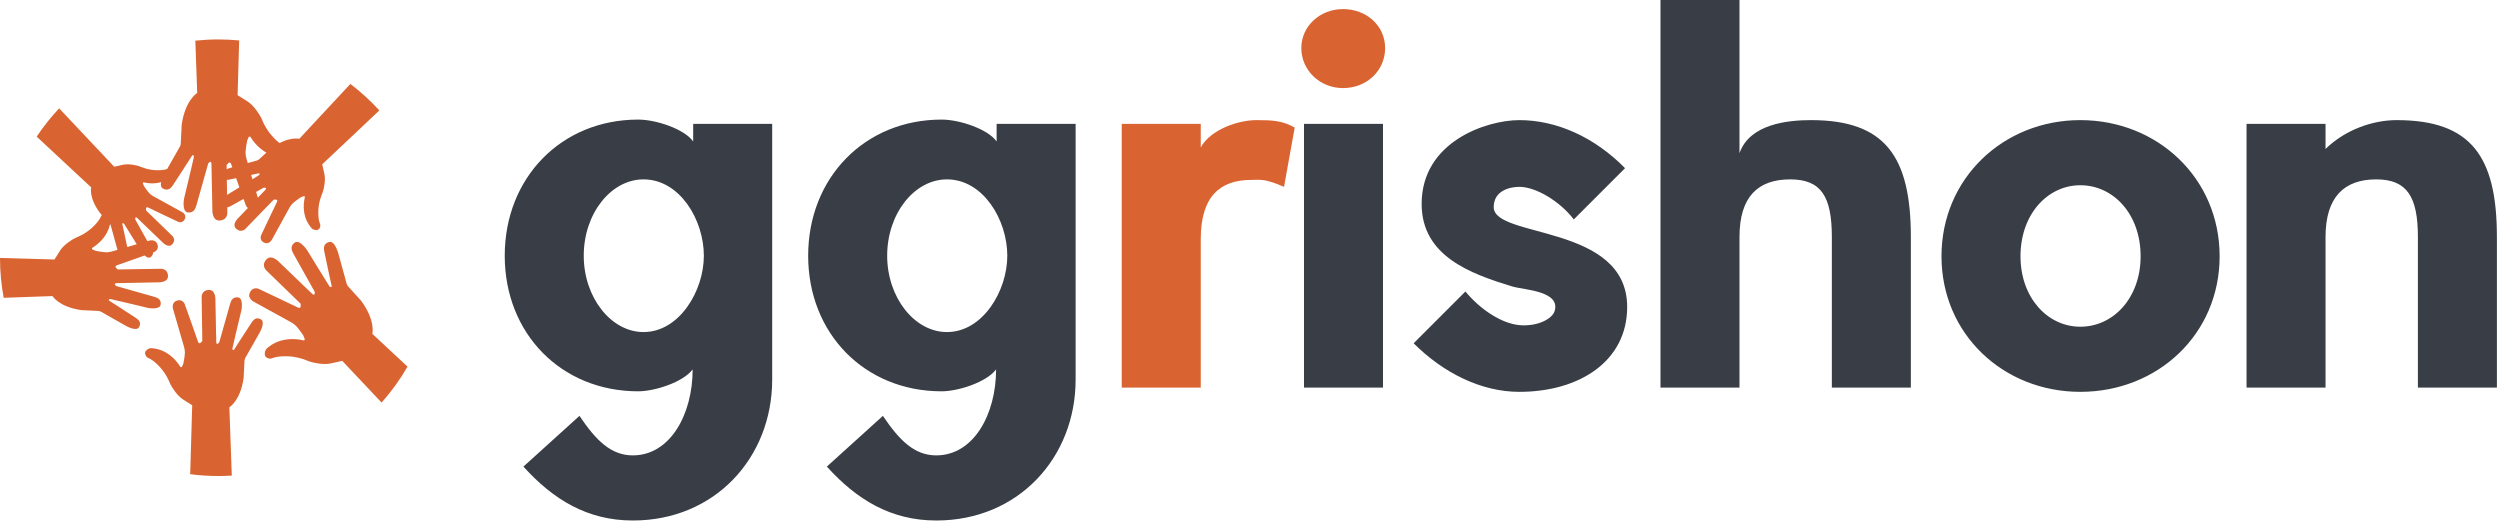 <svg width="317" height="66" viewBox="0 0 317 66" fill="none" xmlns="http://www.w3.org/2000/svg">
<path d="M18.439 44.992C18.184 44.403 19.025 44.151 19.025 44.151C19.025 44.151 21.298 43.982 22.895 46.55C22.895 46.55 22.955 46.541 23.057 46.539L23.094 46.452C23.07 46.45 23.057 46.45 23.057 46.45C23.07 46.45 23.082 46.45 23.094 46.45L23.253 46.085C23.253 46.085 23.443 45.116 23.443 44.717C23.443 44.318 23.317 43.919 23.317 43.919L21.95 39.206C21.95 39.206 21.677 38.407 22.392 38.133C23.107 37.859 23.402 38.511 23.402 38.511C23.402 38.511 24.938 42.782 25.105 43.309C25.274 43.834 25.653 43.224 25.653 43.224L25.569 37.754C25.569 37.754 25.464 36.849 26.431 36.764C27.4 36.68 27.316 38.09 27.316 38.09C27.316 38.09 27.4 42.802 27.421 43.351C27.442 43.899 27.799 43.413 27.799 43.413C27.799 43.413 29.04 39.038 29.167 38.575C29.292 38.112 29.504 37.607 30.199 37.712C30.892 37.817 30.618 39.311 30.618 39.311C30.618 39.311 29.545 43.771 29.483 44.108C29.419 44.445 29.65 44.382 29.65 44.382C29.65 44.382 31.755 41.1 31.922 40.868C32.092 40.637 32.429 40.132 33.08 40.49C33.731 40.847 32.87 42.278 32.87 42.278C32.87 42.278 31.271 45.077 31.123 45.349C30.977 45.622 30.998 45.791 30.998 45.791L30.892 47.938C30.473 50.841 29.083 51.641 29.083 51.641L29.392 60.306C28.826 60.341 28.256 60.36 27.681 60.36C26.473 60.36 25.285 60.28 24.117 60.13L24.371 51.387C24.371 51.387 23.992 51.134 23.235 50.67C22.479 50.208 21.763 49.072 21.595 48.693C21.426 48.315 21.047 47.262 19.953 46.211C18.859 45.161 18.69 45.581 18.439 44.992ZM40.857 20.84L48.103 14.002C46.982 12.776 45.752 11.652 44.428 10.644L37.948 17.601C37.948 17.601 36.521 17.216 34.353 18.836L32.885 20.168C32.885 20.168 32.788 20.291 32.514 20.374C32.24 20.456 29.372 21.238 29.372 21.238C29.372 21.238 27.878 21.609 28.07 22.268C28.262 22.925 28.81 22.816 29.072 22.775C29.332 22.735 32.845 21.965 32.845 21.965C32.845 21.965 33.038 22.076 32.777 22.253C32.516 22.434 28.907 24.642 28.907 24.642C28.907 24.642 27.755 25.437 28.139 25.959C28.523 26.48 28.99 26.288 29.373 26.068C29.758 25.849 33.42 23.804 33.42 23.804C33.42 23.804 33.97 23.722 33.627 24.092C33.284 24.463 30.265 27.591 30.265 27.591C30.265 27.591 29.291 28.456 29.977 29.032C30.664 29.608 31.184 28.949 31.184 28.949L34.697 25.327C34.697 25.327 35.342 25.177 35.109 25.629C34.876 26.082 33.092 29.868 33.092 29.868C33.092 29.868 32.859 30.486 33.504 30.773C34.149 31.061 34.491 30.362 34.491 30.362L36.672 26.396C36.672 26.396 36.851 26.053 37.112 25.794C37.373 25.533 38.127 25.025 38.127 25.025L38.469 24.89C38.476 24.898 38.485 24.907 38.492 24.915C38.492 24.915 38.484 24.906 38.47 24.888L38.55 24.857C38.619 24.921 38.663 24.954 38.663 24.954C38.03 27.671 39.622 29.043 39.622 29.043C39.622 29.043 40.336 29.427 40.554 28.877C40.774 28.329 40.39 28.493 40.361 27.095C40.334 25.695 40.773 24.762 40.91 24.405C41.049 24.048 41.322 22.841 41.131 22.046C40.939 21.252 40.857 20.84 40.857 20.84ZM34.929 17.692C33.742 16.548 33.328 15.405 33.145 14.993C32.962 14.581 32.184 13.347 31.361 12.845C30.539 12.34 30.127 12.066 30.127 12.066L30.328 5.127C29.457 5.043 28.573 5 27.68 5C26.696 5 25.725 5.053 24.768 5.152L25.005 11.791C25.005 11.791 23.495 12.66 23.038 15.816L22.924 18.148C22.924 18.148 22.946 18.332 22.788 18.63C22.628 18.927 20.89 21.968 20.89 21.968C20.89 21.968 19.953 23.523 20.661 23.911C21.369 24.3 21.735 23.751 21.919 23.5C22.102 23.248 24.389 19.681 24.389 19.681C24.389 19.681 24.642 19.612 24.572 19.978C24.503 20.345 23.337 25.193 23.337 25.193C23.337 25.193 23.04 26.816 23.794 26.93C24.548 27.045 24.778 26.496 24.915 25.993C25.052 25.489 26.401 20.732 26.401 20.732C26.401 20.732 26.79 20.206 26.812 20.801C26.834 21.396 26.926 26.519 26.926 26.519C26.926 26.519 26.834 28.052 27.887 27.96C28.939 27.868 28.825 26.884 28.825 26.884L28.734 20.939C28.734 20.939 29.144 20.277 29.328 20.847C29.512 21.419 31.181 26.061 31.181 26.061C31.181 26.061 31.501 26.771 32.278 26.473C33.055 26.175 32.759 25.306 32.759 25.306L31.272 20.185C31.272 20.185 31.135 19.75 31.135 19.317C31.135 18.881 31.341 17.83 31.341 17.83L31.513 17.433C31.527 17.433 31.54 17.433 31.554 17.433C31.554 17.433 31.54 17.433 31.514 17.431L31.554 17.337C31.666 17.334 31.729 17.326 31.729 17.326C33.466 20.118 35.936 19.933 35.936 19.933C35.936 19.933 36.851 19.659 36.575 19.019C36.301 18.378 36.119 18.835 34.929 17.692ZM23.069 26.878L19.494 24.912C19.494 24.912 19.185 24.751 18.95 24.517C18.715 24.281 18.258 23.601 18.258 23.601L18.136 23.293C18.143 23.285 18.15 23.279 18.158 23.271C18.158 23.271 18.149 23.279 18.135 23.291L18.107 23.219C18.165 23.157 18.195 23.118 18.195 23.118C20.644 23.688 21.88 22.253 21.88 22.253C21.88 22.253 22.226 21.61 21.731 21.413C21.236 21.215 21.385 21.561 20.123 21.587C18.862 21.611 18.021 21.215 17.699 21.092C17.377 20.968 16.288 20.72 15.572 20.895C14.855 21.067 14.483 21.141 14.483 21.141L7.5 13.739C6.455 14.851 5.501 16.049 4.65 17.322L11.565 23.762C11.565 23.762 11.219 25.05 12.679 27.003L13.879 28.326C13.879 28.326 13.99 28.413 14.065 28.66C14.138 28.907 14.844 31.492 14.844 31.492C14.844 31.492 15.178 32.839 15.771 32.667C16.364 32.493 16.265 31.999 16.23 31.764C16.192 31.528 15.5 28.363 15.5 28.363C15.5 28.363 15.6 28.19 15.76 28.424C15.921 28.659 17.912 31.912 17.912 31.912C17.912 31.912 18.629 32.951 19.099 32.605C19.569 32.258 19.396 31.838 19.198 31.492C19.001 31.145 17.157 27.843 17.157 27.843C17.157 27.843 17.083 27.348 17.417 27.658C17.751 27.968 20.57 30.688 20.57 30.688C20.57 30.688 21.35 31.567 21.868 30.948C22.388 30.329 21.794 29.859 21.794 29.859L18.529 26.692C18.529 26.692 18.394 26.112 18.802 26.322C19.21 26.532 22.622 28.139 22.622 28.139C22.622 28.139 23.179 28.35 23.439 27.768C23.699 27.186 23.069 26.878 23.069 26.878ZM51.675 46.488L47.211 42.329C47.211 42.329 47.664 40.647 45.754 38.093L44.186 36.362C44.186 36.362 44.04 36.249 43.942 35.926C43.846 35.603 42.924 32.223 42.924 32.223C42.924 32.223 42.488 30.461 41.711 30.688C40.935 30.914 41.064 31.56 41.113 31.868C41.161 32.175 42.067 36.315 42.067 36.315C42.067 36.315 41.937 36.543 41.727 36.234C41.517 35.927 38.913 31.674 38.913 31.674C38.913 31.674 37.976 30.315 37.361 30.768C36.746 31.221 36.973 31.771 37.233 32.224C37.492 32.677 39.901 36.993 39.901 36.993C39.901 36.993 39.997 37.642 39.562 37.236C39.124 36.83 35.439 33.274 35.439 33.274C35.439 33.274 34.419 32.126 33.74 32.935C33.06 33.743 33.837 34.358 33.837 34.358L38.106 38.498C38.106 38.498 38.282 39.258 37.749 38.983C37.215 38.708 32.753 36.605 32.753 36.605C32.753 36.605 32.025 36.33 31.685 37.09C31.346 37.85 32.169 38.254 32.169 38.254L36.843 40.825C36.843 40.825 37.247 41.035 37.553 41.341C37.861 41.648 38.459 42.539 38.459 42.539L38.618 42.941C38.609 42.951 38.6 42.96 38.59 42.971C38.59 42.971 38.6 42.96 38.62 42.943L38.657 43.038C38.581 43.119 38.541 43.169 38.541 43.169C35.34 42.424 33.723 44.3 33.723 44.3C33.723 44.3 33.27 45.141 33.917 45.398C34.564 45.657 34.371 45.205 36.02 45.172C37.668 45.14 38.768 45.656 39.189 45.819C39.611 45.98 41.033 46.303 41.97 46.077C42.908 45.852 43.394 45.755 43.394 45.755L48.386 51.046C49.63 49.648 50.734 48.12 51.675 46.488ZM14.818 35.904C15.357 35.885 19.995 35.801 19.995 35.801C19.995 35.801 21.383 35.884 21.3 34.932C21.218 33.98 20.326 34.082 20.326 34.082L14.943 34.166C14.943 34.166 14.342 33.793 14.859 33.627C15.377 33.461 19.58 31.949 19.58 31.949C19.58 31.949 20.223 31.66 19.954 30.955C19.684 30.251 18.898 30.52 18.898 30.52L14.259 31.867C14.259 31.867 13.865 31.991 13.473 31.991C13.079 31.991 12.127 31.804 12.127 31.804L11.766 31.648C11.766 31.636 11.766 31.624 11.766 31.611C11.766 31.611 11.766 31.624 11.764 31.648L11.679 31.611C11.677 31.511 11.669 31.453 11.669 31.453C14.196 29.88 14.03 27.644 14.03 27.644C14.03 27.644 13.781 26.816 13.202 27.066C12.622 27.314 13.036 27.48 12.002 28.556C10.966 29.632 9.93 30.006 9.558 30.171C9.185 30.336 8.068 31.04 7.612 31.786C7.155 32.53 6.907 32.904 6.907 32.904L0 32.703C0.001 34.431 0.162 36.121 0.467 37.761L6.66 37.542C6.66 37.542 7.447 38.908 10.305 39.322L12.417 39.425C12.417 39.425 12.583 39.406 12.853 39.549C13.121 39.695 15.875 41.268 15.875 41.268C15.875 41.268 17.283 42.116 17.635 41.474C17.987 40.833 17.49 40.502 17.263 40.335C17.035 40.17 13.804 38.099 13.804 38.099C13.804 38.099 13.743 37.87 14.074 37.933C14.404 37.996 18.795 39.051 18.795 39.051C18.795 39.051 20.265 39.32 20.369 38.638C20.472 37.954 19.975 37.747 19.519 37.624C19.064 37.498 14.757 36.278 14.757 36.278C14.757 36.278 14.279 35.924 14.818 35.904Z" fill="#DA6431"/>
<path d="M87.895 15.705H97.914V48.129C97.914 58.012 90.671 66 80.246 66C74.492 66 70.16 63.36 66.369 59.163L73.477 52.732C75.575 55.846 77.471 57.742 80.246 57.742C84.985 57.742 87.828 52.529 87.828 46.843C86.609 48.468 83.022 49.618 80.923 49.618C71.175 49.618 64 42.308 64 32.425C64 22.541 71.175 15.163 80.923 15.163C83.225 15.163 86.812 16.381 87.895 17.939V15.705ZM81.6 42.105C86.135 42.105 89.249 36.892 89.249 32.425C89.249 27.889 86.203 22.745 81.6 22.745C77.471 22.745 74.019 27.077 74.019 32.425C74.019 37.705 77.471 42.105 81.6 42.105ZM126.371 15.705H136.389V48.129C136.389 58.012 129.146 66 118.721 66C112.968 66 108.635 63.36 104.845 59.163L111.952 52.732C114.051 55.846 115.946 57.742 118.721 57.742C123.46 57.742 126.303 52.529 126.303 46.843C125.085 48.468 121.497 49.618 119.398 49.618C109.651 49.618 102.475 42.308 102.475 32.425C102.475 22.541 109.651 15.163 119.398 15.163C121.7 15.163 125.288 16.381 126.371 17.939V15.705ZM120.075 42.105C124.611 42.105 127.725 36.892 127.725 32.425C127.725 27.889 124.678 22.745 120.075 22.745C115.946 22.745 112.494 27.077 112.494 32.425C112.494 37.705 115.946 42.105 120.075 42.105ZM175.364 15.705V49.145H165.346V15.705H175.364ZM189.403 26.265C189.403 30.259 206.326 28.363 206.326 38.923C206.326 45.828 200.234 49.686 192.652 49.686C187.846 49.686 183.04 47.317 179.249 43.526L185.815 36.96C187.71 39.261 190.418 41.022 192.652 41.225C194.886 41.428 196.781 40.48 197.12 39.465C197.932 36.892 193.261 36.757 191.84 36.351C186.492 34.726 180.264 32.492 180.264 25.858C180.264 17.939 188.523 15.231 192.652 15.231C197.39 15.231 202.197 17.397 206.055 21.323L199.557 27.822C197.797 25.52 194.75 23.692 192.652 23.692C191.569 23.692 189.403 24.099 189.403 26.265ZM242.297 30.055V49.145H232.278V30.055C232.278 24.911 230.924 22.745 226.998 22.745C222.937 22.745 220.567 24.911 220.567 30.055V49.145H210.549V0H220.567V19.428C221.854 15.705 226.727 15.231 229.638 15.231C238.98 15.231 242.297 19.766 242.297 30.055ZM263.781 23.489C259.652 23.489 256.2 27.145 256.2 32.492C256.2 37.772 259.652 41.428 263.781 41.428C267.978 41.428 271.43 37.772 271.43 32.492C271.43 27.145 267.978 23.489 263.781 23.489ZM263.781 15.231C273.597 15.231 281.449 22.609 281.449 32.492C281.449 42.375 273.597 49.686 263.781 49.686C254.033 49.686 246.181 42.375 246.181 32.492C246.181 22.609 254.033 15.231 263.781 15.231ZM316.607 30.055V49.145H306.589V30.055C306.589 24.979 305.235 22.745 301.309 22.745C297.247 22.745 294.878 24.979 294.878 30.055V49.145H284.86V15.705H294.878V18.886C297.45 16.381 300.97 15.231 303.881 15.231C313.29 15.231 316.607 19.766 316.607 30.055Z" fill="#393E46"/>
<path d="M170.288 11.169C173.334 11.169 175.635 8.935 175.635 6.092C175.635 3.317 173.334 1.151 170.288 1.151C167.377 1.151 165.008 3.317 165.008 6.092C165.008 8.935 167.377 11.169 170.288 11.169Z" fill="#DA6431"/>
<path d="M162.815 23.692L164.169 16.178C162.612 15.298 161.394 15.231 159.295 15.231C157.061 15.231 153.541 16.381 152.255 18.683V15.705H142.237V49.145H152.255V30.326C152.255 24.978 154.625 22.812 158.686 22.812C159.837 22.812 160.311 22.609 162.815 23.692Z" fill="#DA6431"/>
</svg>
